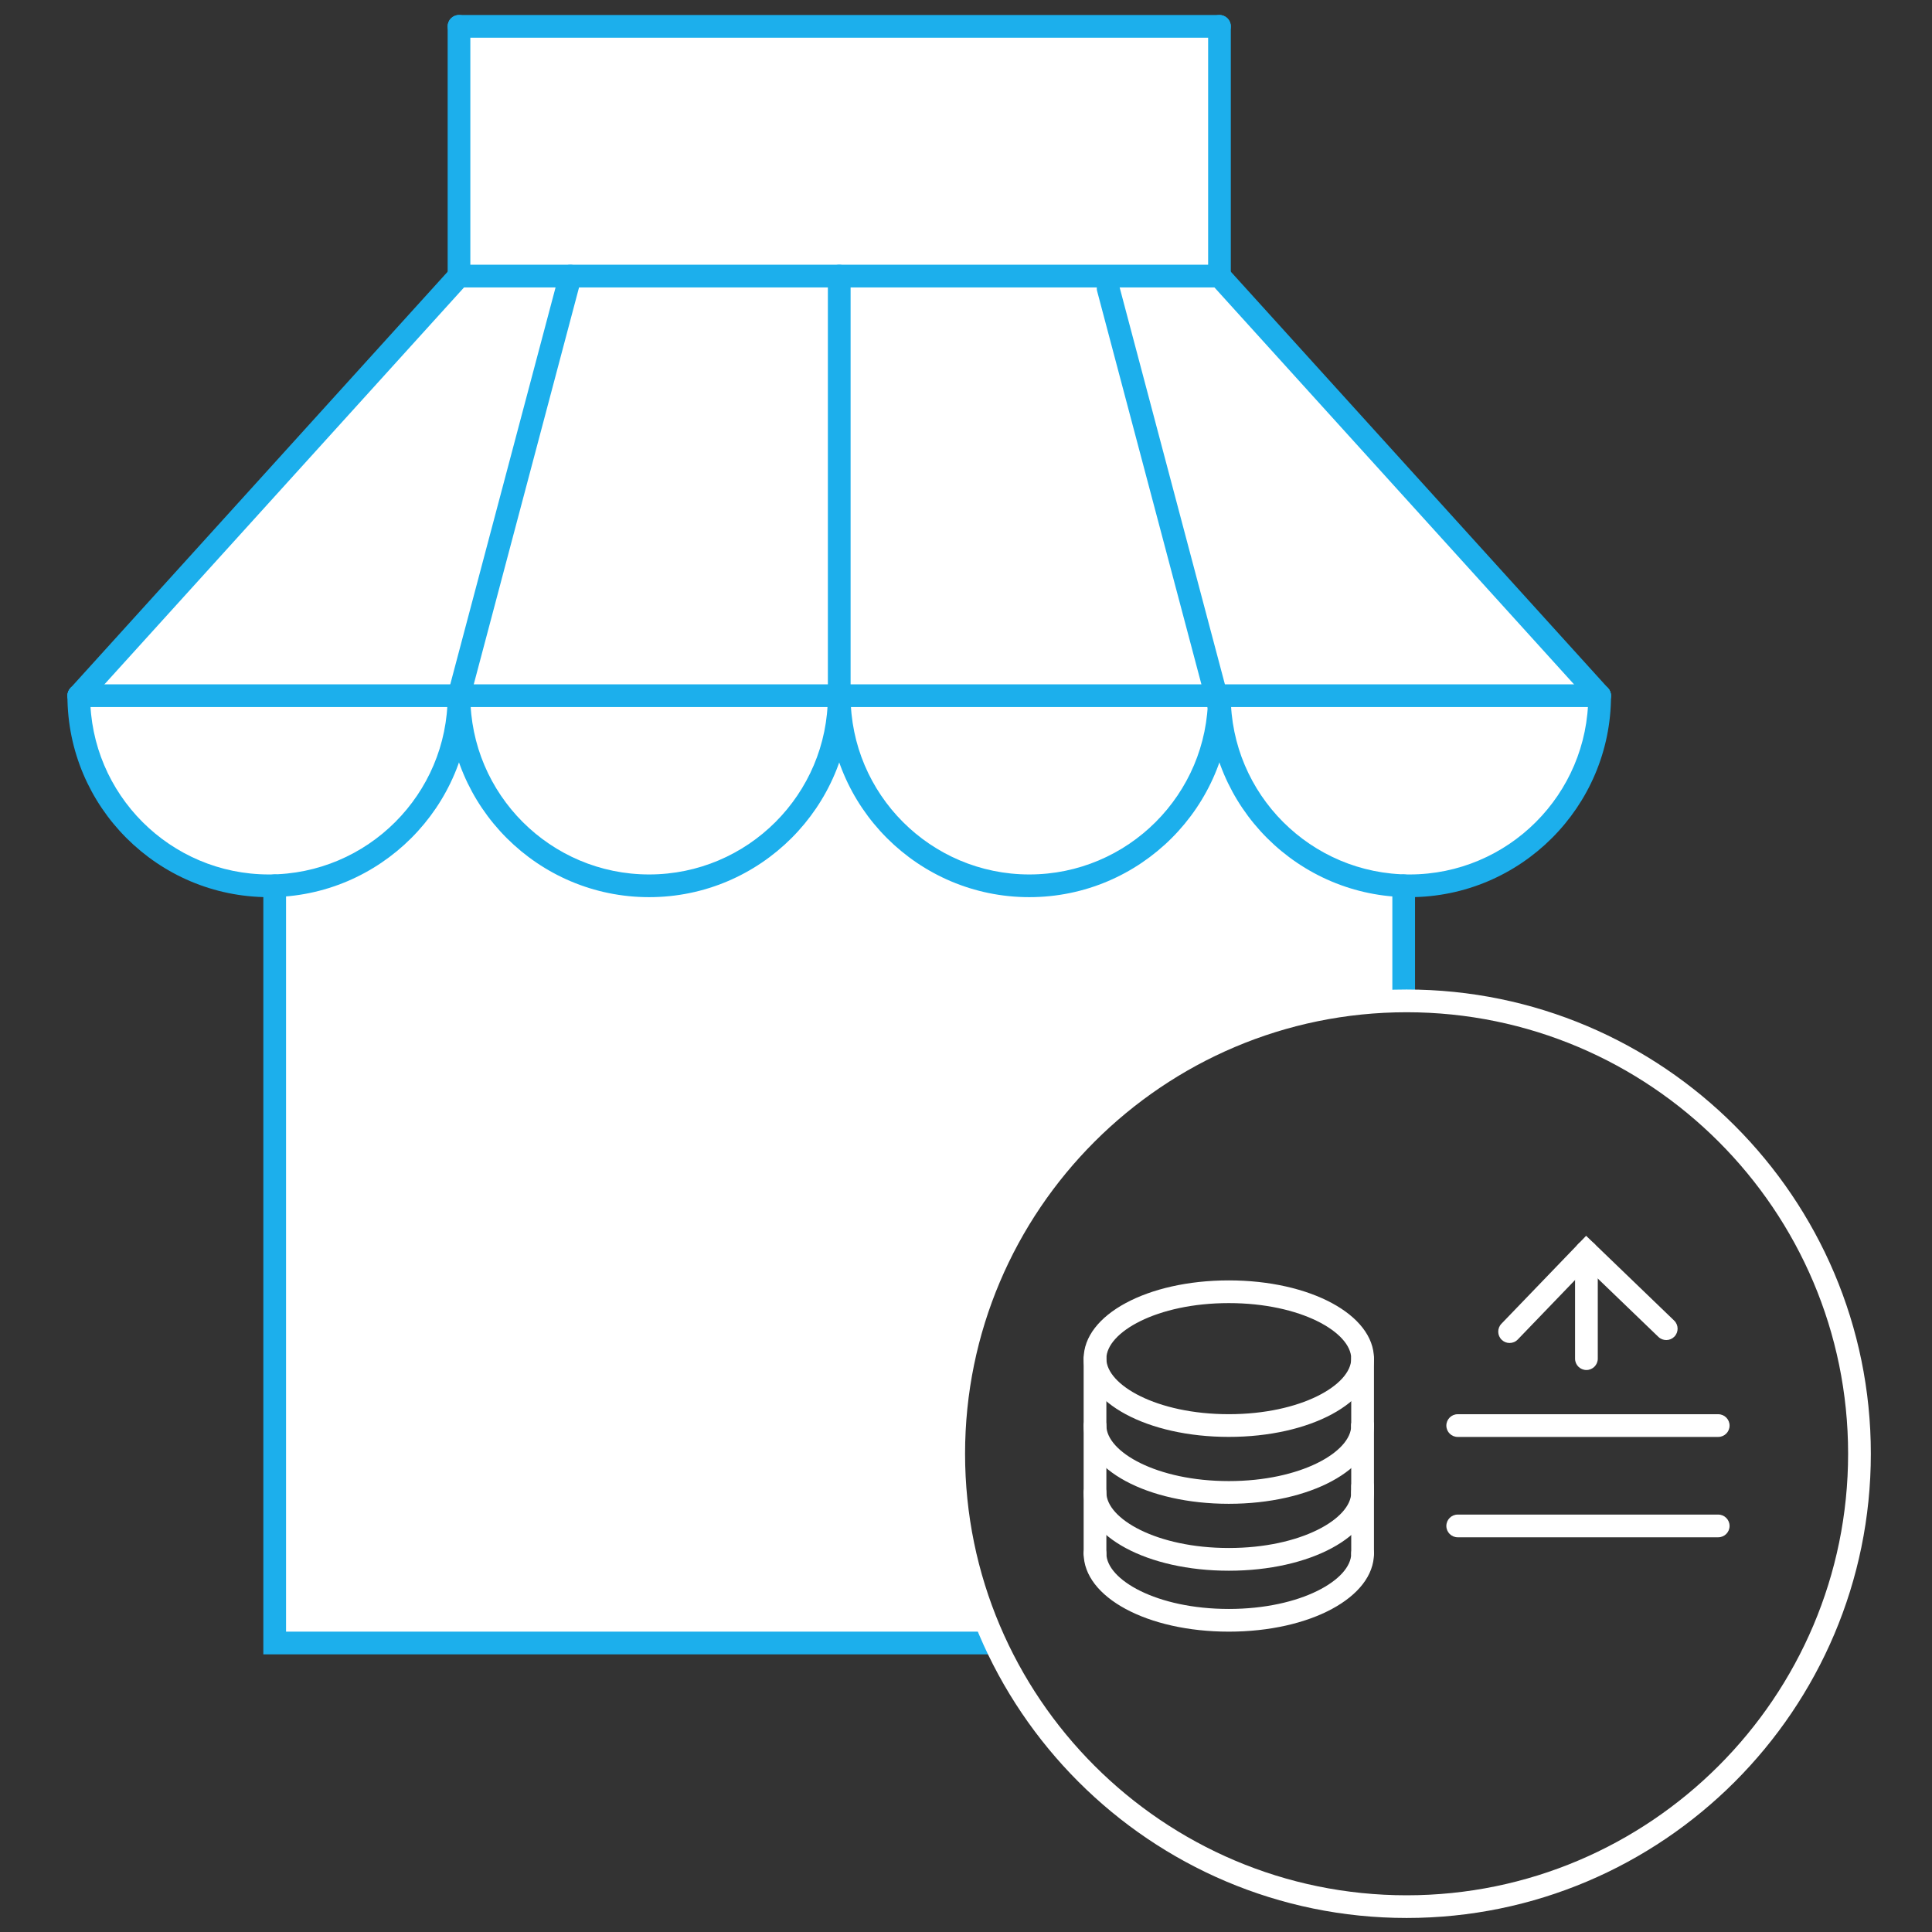 <?xml version="1.0" encoding="utf-8"?>
<!-- Generator: Adobe Illustrator 16.0.0, SVG Export Plug-In . SVG Version: 6.00 Build 0)  -->
<!DOCTYPE svg PUBLIC "-//W3C//DTD SVG 1.1//EN" "http://www.w3.org/Graphics/SVG/1.1/DTD/svg11.dtd">
<svg version="1.1" id="Layer_1" xmlns="http://www.w3.org/2000/svg" xmlns:xlink="http://www.w3.org/1999/xlink" x="0px" y="0px"
	 width="342px" height="342px" viewBox="0 0 342 342" enable-background="new 0 0 342 342" xml:space="preserve">
<rect x="0" y="0" width="342" height="342" fill="#333333" stroke="none"/>
<path fill="#FFFFFF" d="M48.626,290.842V156.804c0,0-30.369,1.889-34.678-33.647L81.25,48.872V4.665h134.62v44.207l67.296,74.285
	c0,0,0.276,33.647-34.688,33.647v20.371c0,0-41.119-3.825-68.944,40.15c0,0-21.361,32.371-3.635,73.517H48.626z"/>
<path fill="#1CAFEC" d="M175.898,292.849H46.614V156.804c0-1.109,0.9-2.009,2.012-2.009c1.11,0,2.011,0.9,2.011,2.009v132.029
	h125.262c1.112,0,2.012,0.901,2.012,2.009C177.91,291.948,177.011,292.849,175.898,292.849z"/>
<path fill="#1CAFEC" d="M248.478,178.643c-1.107,0-2.007-0.901-2.007-2.012v-19.828c0-1.109,0.899-2.009,2.007-2.009
	c1.106,0,2.008,0.9,2.008,2.009v19.828C250.485,177.742,249.584,178.643,248.478,178.643z"/>
<path fill="#1CAFEC" d="M47.598,158.814c-19.662,0-35.661-15.996-35.661-35.657c0-1.111,0.9-2.012,2.012-2.012
	c1.11,0,2.011,0.901,2.011,2.012c0,17.446,14.192,31.638,31.639,31.638s31.645-14.192,31.645-31.638c0-1.111,0.9-2.012,2.007-2.012
	c1.108,0,2.008,0.901,2.008,2.012C83.258,142.818,67.263,158.814,47.598,158.814z"/>
<path fill="#1CAFEC" d="M114.907,158.814c-19.665,0-35.664-15.996-35.664-35.657c0-1.111,0.9-2.012,2.007-2.012
	c1.108,0,2.008,0.901,2.008,2.012c0,17.446,14.199,31.638,31.648,31.638c17.45,0,31.642-14.192,31.642-31.638
	c0-1.111,0.9-2.012,2.011-2.012s2.012,0.901,2.012,2.012C150.572,142.818,134.572,158.814,114.907,158.814z"/>
<path fill="#1CAFEC" d="M182.206,158.814c-19.659,0-35.657-15.996-35.657-35.657c0-1.111,0.9-2.012,2.011-2.012
	s2.012,0.901,2.012,2.012c0,17.446,14.192,31.638,31.634,31.638c17.446,0,31.642-14.192,31.642-31.638
	c0-1.111,0.9-2.012,2.009-2.012c1.107,0,2.008,0.901,2.008,2.012C217.864,142.818,201.872,158.814,182.206,158.814z"/>
<path fill="#1CAFEC" d="M249.513,158.814c-19.664,0-35.665-15.996-35.665-35.657c0-1.111,0.9-2.012,2.009-2.012
	c1.107,0,2.008,0.901,2.008,2.012c0,17.446,14.198,31.638,31.648,31.638c17.449,0,31.642-14.192,31.642-31.638
	c0-1.111,0.9-2.012,2.012-2.012s2.012,0.901,2.012,2.012C285.178,142.818,269.177,158.814,249.513,158.814z"/>
<path fill="#1CAFEC" d="M283.166,125.165H13.948c-1.111,0-2.012-0.9-2.012-2.008c0-1.111,0.9-2.012,2.012-2.012h269.218
	c1.111,0,2.012,0.901,2.012,2.012C285.178,124.264,284.277,125.165,283.166,125.165z"/>
<path fill="#1CAFEC" d="M13.948,125.165c-0.481,0-0.966-0.174-1.351-0.52c-0.82-0.747-0.883-2.014-0.138-2.837l67.303-74.285
	c0.744-0.824,2.015-0.886,2.838-0.138c0.824,0.74,0.886,2.015,0.138,2.838l-67.302,74.285
	C15.038,124.944,14.495,125.165,13.948,125.165z"/>
<path fill="#1CAFEC" d="M283.166,125.165c-0.547,0-1.09-0.221-1.489-0.658l-67.295-74.285c-0.748-0.823-0.686-2.098,0.138-2.838
	c0.824-0.748,2.095-0.686,2.839,0.138l67.296,74.285c0.743,0.823,0.681,2.09-0.14,2.837
	C284.132,124.991,283.646,125.165,283.166,125.165z"/>
<path fill="#1CAFEC" d="M215.87,50.88H81.25c-1.107,0-2.007-0.9-2.007-2.008c0-1.111,0.9-2.011,2.007-2.011h134.62
	c1.107,0,2.007,0.9,2.007,2.011C217.877,49.98,216.978,50.88,215.87,50.88z"/>
<path fill="#1CAFEC" d="M81.25,125.165c-0.169,0-0.342-0.021-0.516-0.069c-1.073-0.283-1.713-1.384-1.426-2.458l19.708-74.285
	c0.284-1.073,1.387-1.713,2.457-1.426c1.073,0.284,1.71,1.384,1.426,2.458l-19.707,74.284
	C82.953,124.57,82.144,125.165,81.25,125.165z"/>
<path fill="#1CAFEC" d="M215.856,127.314c-0.893,0-1.703-0.592-1.942-1.492l-19.7-74.285c-0.282-1.073,0.354-2.174,1.427-2.458
	c1.073-0.297,2.175,0.353,2.457,1.427l19.7,74.284c0.287,1.073-0.356,2.174-1.427,2.458
	C216.199,127.294,216.025,127.314,215.856,127.314z"/>
<path fill="#1CAFEC" d="M148.56,125.165c-1.111,0-2.011-0.9-2.011-2.008V48.872c0-1.111,0.9-2.011,2.011-2.011
	s2.012,0.9,2.012,2.011v74.285C150.572,124.264,149.671,125.165,148.56,125.165z"/>
<path fill="#1CAFEC" d="M81.25,50.88c-1.107,0-2.007-0.9-2.007-2.008V4.665c0-1.111,0.9-2.011,2.007-2.011
	c1.108,0,2.008,0.9,2.008,2.011v44.207C83.258,49.98,82.358,50.88,81.25,50.88z"/>
<path fill="#1CAFEC" d="M215.87,6.676H81.25c-1.107,0-2.007-0.9-2.007-2.011s0.9-2.011,2.007-2.011h134.62
	c1.107,0,2.007,0.9,2.007,2.011S216.978,6.676,215.87,6.676z"/>
<path fill="#1CAFEC" d="M215.87,50.88c-1.107,0-2.008-0.9-2.008-2.008V4.665c0-1.111,0.9-2.011,2.008-2.011s2.007,0.9,2.007,2.011
	v44.207C217.877,49.98,216.978,50.88,215.87,50.88z"/>
<path fill="#FFFFFF" d="M249,339.517c-45.314,0-82.181-36.862-82.181-82.178c0-45.312,36.866-82.177,82.181-82.177
	c45.309,0,82.174,36.865,82.174,82.177C331.174,302.655,294.309,339.517,249,339.517z M249,179.186
	c-43.099,0-78.165,35.059-78.165,78.153c0,43.097,35.066,78.163,78.165,78.163c43.094,0,78.15-35.066,78.15-78.163
	C327.15,214.245,292.094,179.186,249,179.186z"/>
<path fill="#FFFFFF" d="M267.225,237.735c-0.501,0-1.003-0.188-1.391-0.562c-0.803-0.769-0.823-2.043-0.056-2.842l14.995-15.573
	l15.577,15.002c0.803,0.768,0.823,2.038,0.056,2.838c-0.77,0.803-2.043,0.824-2.838,0.056l-12.691-12.213l-12.204,12.677
	C268.278,237.526,267.751,237.735,267.225,237.735z"/>
<path fill="#FFFFFF" d="M217.521,266.201c-14.408,0-25.696-6.084-25.696-13.853c0-1.107,0.901-2.008,2.012-2.008
	c1.111,0,2.012,0.9,2.012,2.008c0,4.653,8.899,9.832,21.673,9.832c12.772,0,21.672-5.179,21.672-9.832
	c0-1.107,0.9-2.008,2.012-2.008s2.012,0.9,2.012,2.008C243.217,260.117,231.929,266.201,217.521,266.201z"/>
<path fill="#FFFFFF" d="M217.521,254.357c-14.408,0-25.696-6.083-25.696-13.847c0-7.771,11.288-13.856,25.696-13.856
	c14.407,0,25.695,6.085,25.695,13.856C243.217,248.274,231.929,254.357,217.521,254.357z M217.521,230.673
	c-12.773,0-21.673,5.185-21.673,9.838c0,4.646,8.899,9.827,21.673,9.827c12.772,0,21.672-5.182,21.672-9.827
	C239.193,235.857,230.294,230.673,217.521,230.673z"/>
<path fill="#FFFFFF" d="M241.205,254.36c-1.111,0-2.012-0.901-2.012-2.012V240.51c0-1.111,0.9-2.011,2.012-2.011
	s2.012,0.899,2.012,2.011v11.838C243.217,253.459,242.316,254.36,241.205,254.36z"/>
<path fill="#FFFFFF" d="M217.521,278.047c-14.408,0-25.696-6.085-25.696-13.852c0-1.108,0.901-2.009,2.012-2.009
	c1.111,0,2.012,0.9,2.012,2.009c0,4.652,8.899,9.83,21.673,9.83c12.772,0,21.672-5.178,21.672-9.83c0-1.108,0.9-2.009,2.012-2.009
	s2.012,0.9,2.012,2.009C243.217,271.962,231.929,278.047,217.521,278.047z"/>
<path fill="#FFFFFF" d="M241.205,266.205c-1.111,0-2.012-0.899-2.012-2.01v-11.84c0-1.11,0.9-2.011,2.012-2.011
	s2.012,0.9,2.012,2.011v11.84C243.217,265.305,242.316,266.205,241.205,266.205z"/>
<path fill="#FFFFFF" d="M217.521,288.833c-14.408,0-25.696-6.081-25.696-13.846c0-1.111,0.901-2.011,2.012-2.011
	c1.111,0,2.012,0.899,2.012,2.011c0,4.646,8.899,9.827,21.673,9.827c12.772,0,21.672-5.182,21.672-9.827
	c0-1.111,0.9-2.011,2.012-2.011s2.012,0.899,2.012,2.011C243.217,282.752,231.929,288.833,217.521,288.833z"/>
<path fill="#FFFFFF" d="M241.205,276.995c-1.111,0-2.012-0.9-2.012-2.008v-11.846c0-1.107,0.9-2.007,2.012-2.007
	s2.012,0.899,2.012,2.007v11.846C243.217,276.094,242.316,276.995,241.205,276.995z"/>
<path fill="#FFFFFF" d="M193.837,276.995c-1.11,0-2.012-0.9-2.012-2.008V240.51c0-1.111,0.901-2.011,2.012-2.011
	c1.111,0,2.012,0.899,2.012,2.011v34.477C195.849,276.094,194.948,276.995,193.837,276.995z"/>
<path fill="#FFFFFF" d="M304.156,254.363h-46.117c-1.108,0-2.008-0.898-2.008-2.008c0-1.11,0.899-2.011,2.008-2.011h46.117
	c1.112,0,2.011,0.9,2.011,2.011C306.167,253.465,305.269,254.363,304.156,254.363z"/>
<path fill="#FFFFFF" d="M304.156,272.128h-46.117c-1.108,0-2.008-0.899-2.008-2.007c0-1.111,0.899-2.012,2.008-2.012h46.117
	c1.112,0,2.011,0.9,2.011,2.012C306.167,271.228,305.269,272.128,304.156,272.128z"/>
<path fill="#FFFFFF" d="M280.825,242.517c-1.11,0-2.011-0.899-2.011-2.007v-18.914c0-1.107,0.9-2.008,2.011-2.008
	c1.111,0,2.012,0.9,2.012,2.008v18.914C282.837,241.618,281.937,242.517,280.825,242.517z"/>
</svg>

